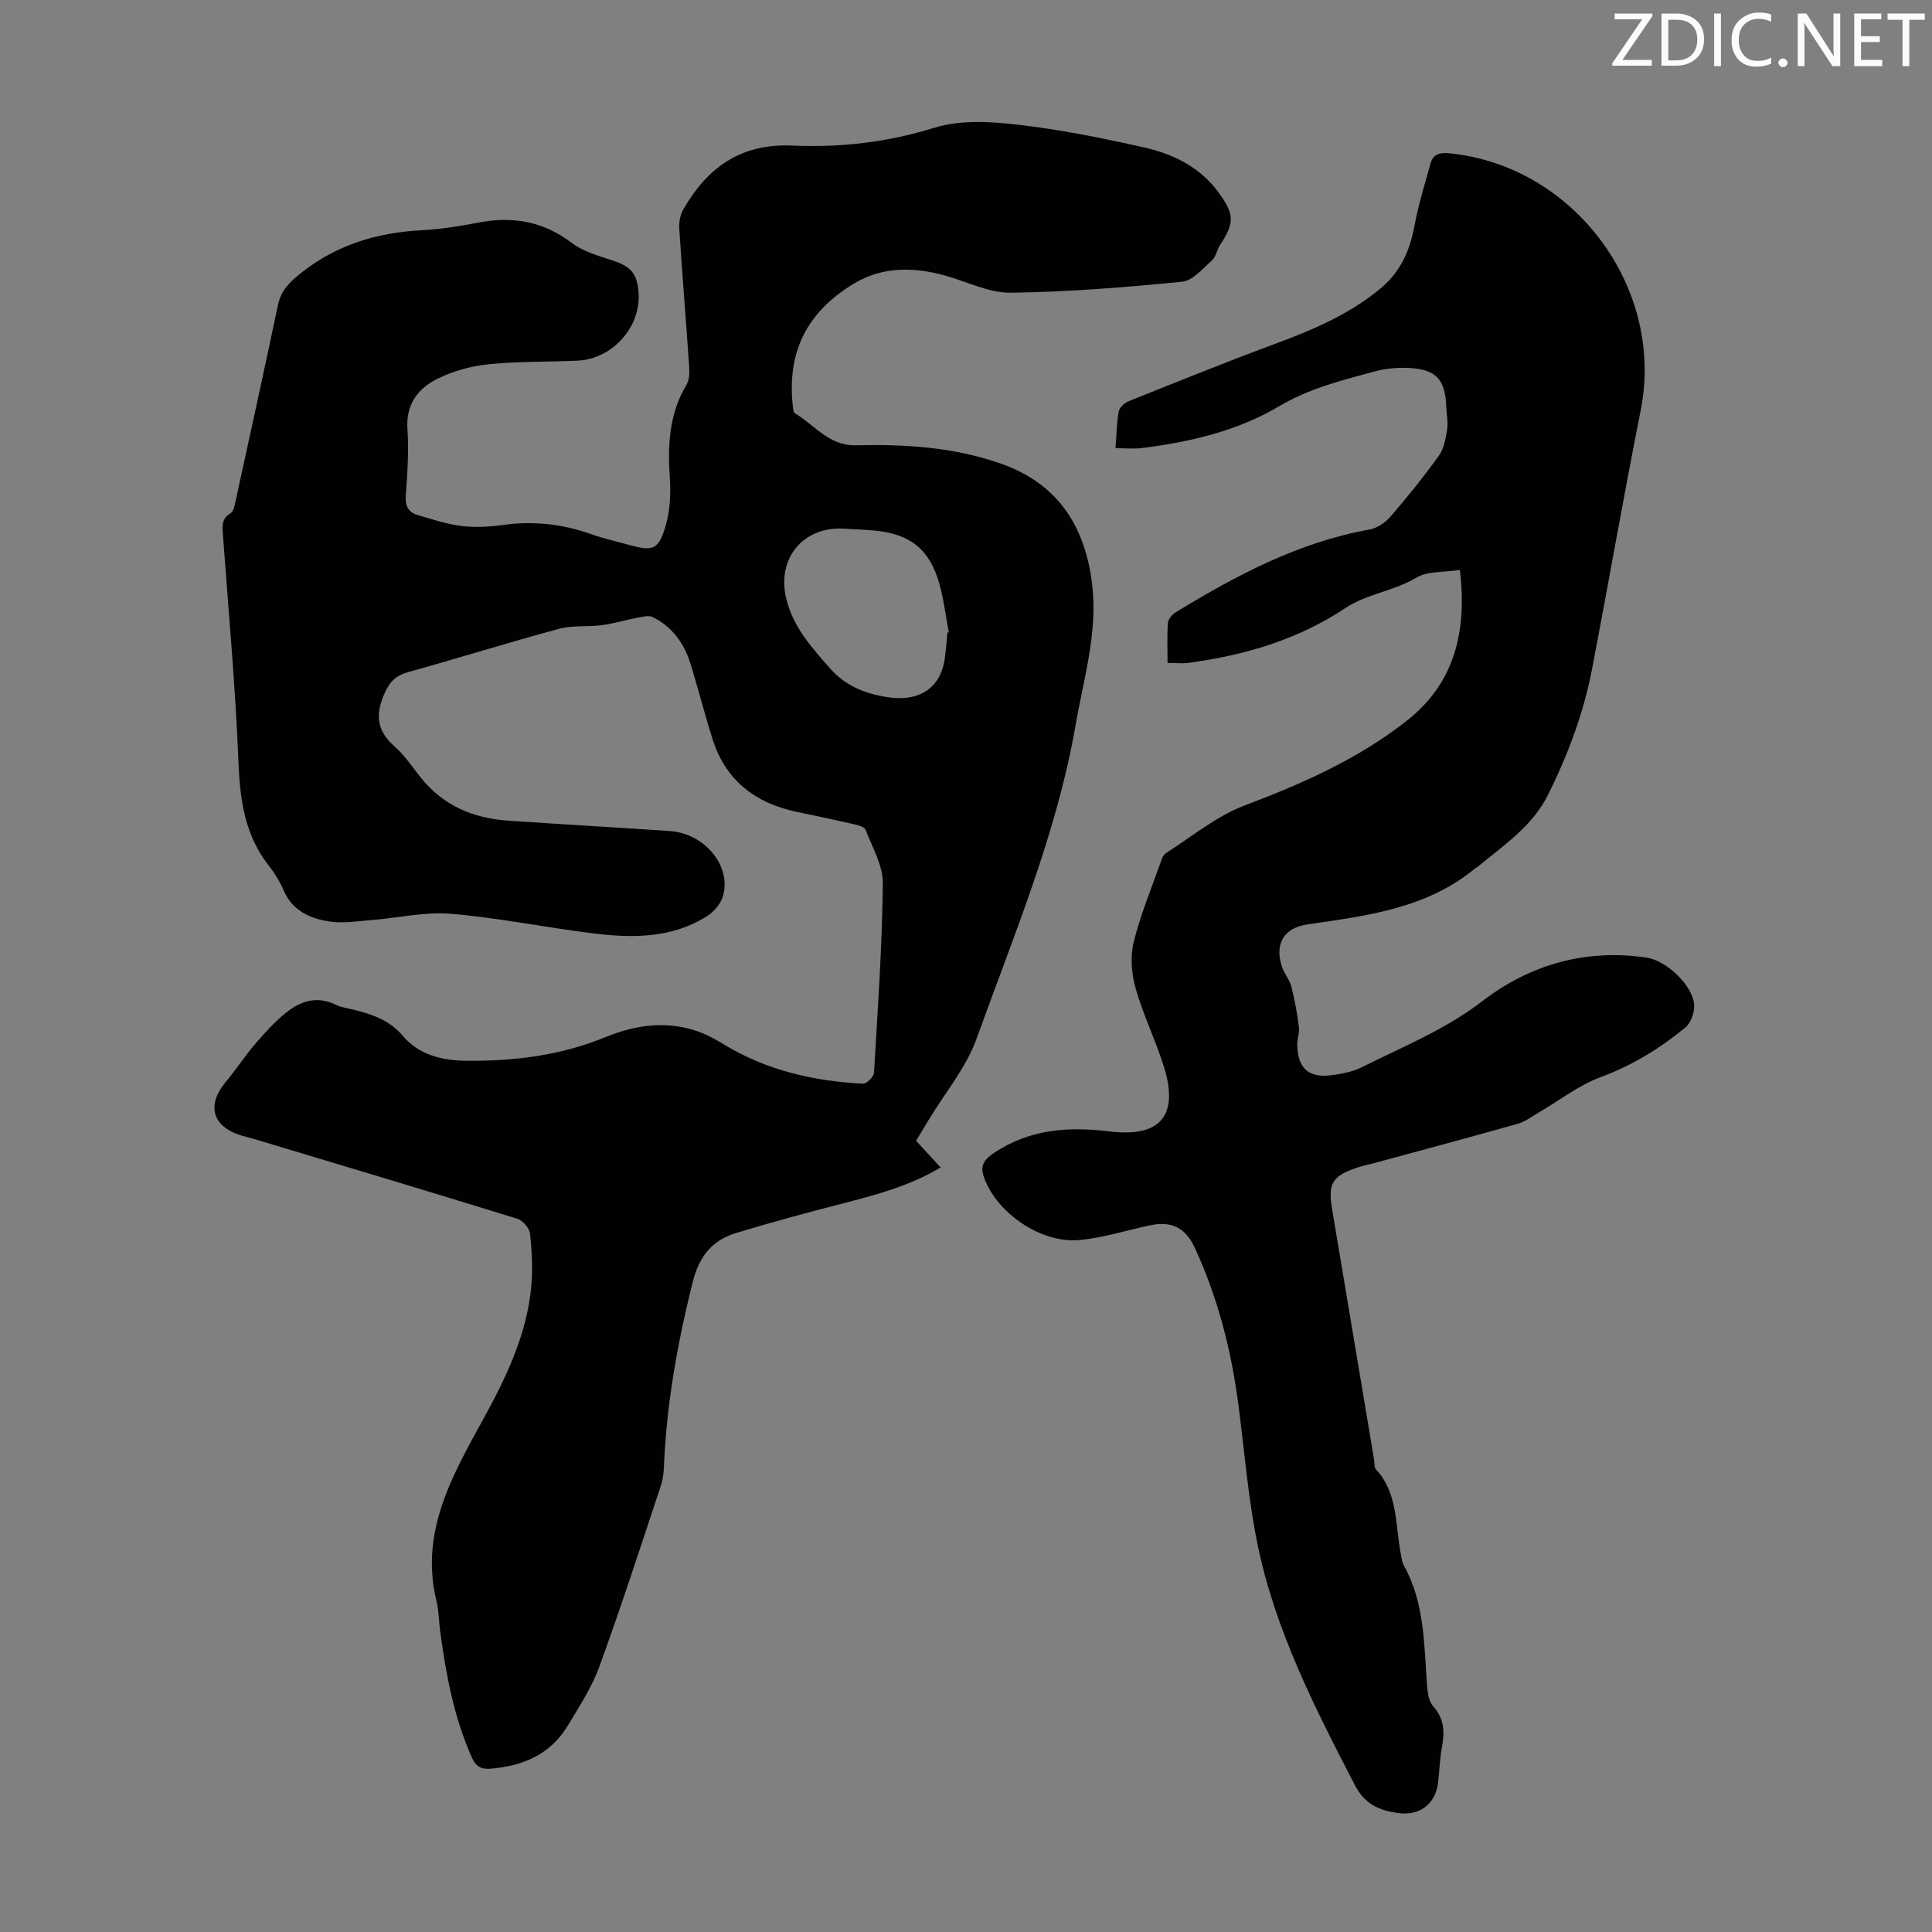 <svg enable-background="new 0 0 400 400" viewBox="0 0 400 400" xmlns="http://www.w3.org/2000/svg"><rect x="0" y="0" width="400" height="400" fill="#808080" stroke="none"/><g fill="#fcfafa"><path d="m342.2 3.2-6.3 9.2h6.1v1.2h-8.2v-.5l6.2-9.1h-5.7v-1.2h7.8v.4z"/><path d="m344 13.7v-10.9h3.1c1.6 0 3 .5 4.1 1.4 1.1 1 1.6 2.2 1.6 3.9s-.5 3-1.6 4-2.5 1.5-4.2 1.5h-3zm1.4-9.6v8.4h1.6c1.4 0 2.5-.4 3.2-1.1.8-.8 1.2-1.8 1.2-3.2s-.4-2.4-1.2-3.1-1.8-1-3.1-1z"/><path d="m356.3 2.8v10.9h-1.4v-10.9z"/><path d="m366.6 13.2c-.8.4-1.8.6-3 .6-1.6 0-2.8-.5-3.7-1.5s-1.4-2.3-1.4-3.9c0-1.7.5-3.2 1.6-4.2s2.4-1.6 4-1.6c1 0 1.9.1 2.6.4v1.5c-.8-.4-1.6-.6-2.6-.6-1.2 0-2.2.4-3 1.2s-1.1 1.9-1.1 3.3c0 1.3.4 2.3 1.1 3.1s1.6 1.1 2.8 1.1c1.1 0 2-.2 2.8-.7v1.3z"/><path d="m368.2 13c0-.3.1-.5.3-.6.2-.2.4-.3.6-.3.3 0 .5.1.7.3s.3.4.3.6-.1.5-.3.6c-.2.2-.4.3-.7.3s-.5-.1-.6-.3c-.2-.2-.3-.4-.3-.6z"/><path d="m381.1 13.7h-1.7l-5.5-8.4c-.2-.2-.3-.5-.4-.7 0 .2.1.8.1 1.5v7.6h-1.4v-10.9h1.8l5.3 8.3c.3.4.4.6.4.8 0-.3-.1-.8-.1-1.6v-7.5h1.4v10.9z"/><path d="m389.7 13.7h-5.8v-10.9h5.6v1.2h-4.2v3.5h3.9v1.2h-3.9v3.7h4.4z"/><path d="m398.4 4.1h-3.1v9.6h-1.4v-9.6h-3.1v-1.3h7.7v1.3z"/></g><path d="m189.66 236.18c1.67 1.81 3.24 3.53 5.08 5.53-6.55 3.92-13.62 5.74-20.72 7.57-7.23 1.86-14.45 3.82-21.59 5.99-5.01 1.53-7.68 4.8-9.05 10.3-3.13 12.54-5.38 25.12-5.92 38.03-.06 1.33-.2 2.71-.62 3.96-4.17 12.51-8.22 25.06-12.73 37.44-1.59 4.35-4.2 8.37-6.62 12.37-3.54 5.85-9.15 8.22-15.75 8.81-2.07.19-3.2-.37-4.08-2.37-3.67-8.28-5.31-17.05-6.51-25.93-.29-2.11-.27-4.28-.77-6.32-3.54-14.52 3.35-26.19 9.89-38.14 4.62-8.42 8.78-17.18 9.71-26.95.34-3.65.15-7.38-.24-11.03-.12-1.15-1.5-2.77-2.63-3.11-18.14-5.61-36.34-11.05-54.52-16.52-.86-.26-1.74-.44-2.59-.7-6.05-1.85-7.3-6.27-3.26-11.1 2.08-2.48 3.84-5.24 5.95-7.7 2.02-2.36 4.13-4.72 6.54-6.65 2.99-2.4 6.41-3.54 10.27-1.65 1.18.58 2.57.74 3.87 1.07 3.79.97 7.27 2.13 10.04 5.4 3.26 3.85 8.01 5.09 13.03 5.14 9.92.11 19.59-1.07 28.88-4.88 6.46-2.65 13.19-3.56 19.95-.9 1.63.64 3.17 1.54 4.68 2.45 8.83 5.33 18.55 7.57 28.72 8.07.75.04 2.23-1.43 2.28-2.27.78-13.07 1.69-26.15 1.83-39.23.04-3.68-2.18-7.41-3.56-11.04-.22-.58-1.41-.95-2.22-1.13-4.03-.93-8.08-1.76-12.13-2.62-8.51-1.82-14.62-6.49-17.32-14.97-1.66-5.21-2.99-10.53-4.62-15.75-1.31-4.2-3.79-7.62-7.82-9.6-.85-.41-2.15-.04-3.21.16-2.43.46-4.83 1.19-7.27 1.52-2.95.39-6.07 0-8.89.76-10.46 2.83-20.82 6.07-31.26 8.97-2.63.73-3.87 2.07-4.96 4.61-1.9 4.4-1.4 7.65 2.22 10.82 2.08 1.82 3.64 4.24 5.39 6.42 4.64 5.8 10.87 8.41 18.09 8.9 11.16.76 22.33 1.39 33.49 2.15 7.32.5 12.95 7.5 10.89 13.71-.5 1.51-1.86 3.05-3.24 3.92-7.24 4.58-15.33 4.56-23.4 3.57-9.88-1.2-19.67-3.23-29.58-4.07-5.35-.46-10.85.85-16.28 1.28-2.87.23-5.81.73-8.62.35-4.18-.56-7.93-2.2-9.8-6.56-.74-1.73-1.75-3.41-2.92-4.89-5.07-6.37-6.08-13.7-6.39-21.62-.63-15.63-2.06-31.23-3.2-46.84-.13-1.82-.4-3.49 1.58-4.67.6-.36.81-1.53 1-2.38 2.96-13.54 5.93-27.08 8.78-40.64.53-2.55 1.78-4.17 3.79-5.87 7.59-6.45 16.36-9.2 26.12-9.69 3.9-.2 7.79-.84 11.63-1.58 7.05-1.35 13.37-.28 19.23 4.16 2.32 1.76 5.37 2.67 8.21 3.58 4.04 1.29 5.4 2.67 5.7 6.78.51 7.1-5.41 13.74-12.65 14.07-6.15.28-12.33.13-18.44.75-3.58.36-7.27 1.39-10.49 2.97-4.08 2-6.63 5.3-6.27 10.47.31 4.56-.02 9.18-.35 13.75-.16 2.19.57 3.48 2.51 4.04 2.98.87 5.97 1.87 9.03 2.25 2.74.34 5.62.19 8.37-.19 6.35-.89 12.46-.27 18.48 1.88 2.62.94 5.37 1.54 8.06 2.28 4.67 1.29 5.89.94 7.3-3.83.92-3.13 1.16-6.62.93-9.89-.48-6.82-.2-13.36 3.41-19.44.58-.97.68-2.37.6-3.54-.65-9.59-1.44-19.18-2.06-28.77-.09-1.33.17-2.9.83-4.04 4.99-8.67 11.86-13.69 22.59-13.22 9.91.44 19.73-.68 29.44-3.7 5.33-1.66 11.57-1.27 17.27-.62 8.75 1 17.44 2.76 26.04 4.69 6.07 1.36 11.63 4.07 15.48 9.34 3.31 4.53 3.32 6.3.32 10.85-.67 1.02-.85 2.47-1.7 3.23-1.91 1.69-3.98 4.18-6.18 4.4-11.79 1.16-23.64 2.13-35.48 2.27-4.49.05-9.01-2.27-13.52-3.53-6.49-1.82-13.01-1.91-18.86 1.6-9.9 5.94-14.02 14.32-12.7 25.63.05.43.1 1.07.37 1.24 4.11 2.42 7.03 6.78 12.69 6.65 10.19-.24 20.32.37 30.1 3.84 11.87 4.21 17.37 13.12 18.79 24.98 1.19 9.97-1.77 19.53-3.45 29.21-3.92 22.51-12.81 43.48-20.47 64.8-2.15 5.99-6.51 11.18-9.86 16.73-.85 1.44-1.73 2.86-2.68 4.43zm6.49-105.21c.09-.03.19-.06.28-.09-.64-3.38-1.04-6.83-1.98-10.13-1.99-7.01-6.04-10.21-13.29-10.89-2.11-.2-4.23-.27-6.35-.4-8.37-.54-13.91 5.95-12.1 14.16 1.34 6.05 5.32 10.44 9.24 14.87 3.3 3.73 7.68 5.31 12.4 5.93 4.81.63 10.42-.96 11.31-8.48.21-1.64.34-3.31.49-4.97z" fill="#010103"/><path d="m302.25 118c-3.36.53-6.68.2-8.97 1.58-4.67 2.79-10.32 3.39-14.63 6.25-9.98 6.64-20.92 9.83-32.54 11.4-1.29.18-2.63.02-4.38.02 0-2.98-.13-5.64.08-8.27.06-.79.88-1.77 1.62-2.22 12.55-7.64 25.43-14.51 40.15-17.14 1.56-.28 3.24-1.42 4.3-2.65 3.5-4.07 6.89-8.26 10.02-12.62 1.06-1.47 1.41-3.56 1.71-5.43.24-1.51-.12-3.12-.18-4.68-.2-5.76-2.13-7.84-8.01-8.07-2.31-.09-4.73.15-6.95.76-6.73 1.85-13.4 3.47-19.65 7.18-8.58 5.1-18.41 7.4-28.36 8.65-1.73.22-3.52.03-5.5.03.21-2.79.22-5.25.67-7.63.16-.84 1.27-1.79 2.16-2.14 9.95-3.98 19.89-8.01 29.94-11.73 7.91-2.93 15.6-6.14 22.15-11.62 4.07-3.41 6.04-7.81 6.98-12.96.8-4.35 2.14-8.61 3.32-12.89.55-1.98 2-2.27 3.92-2.08 25.82 2.56 44.62 27.92 39.6 53.15-3.55 17.86-6.67 35.82-10.1 53.71-1.74 9.05-4.95 17.59-9.05 25.86-3.28 6.63-9.19 10.49-14.57 14.97-.17.14-.4.22-.57.36-10.08 8.34-22.45 9.8-34.72 11.6-4.85.71-6.81 3.97-5.31 8.67.47 1.47 1.61 2.75 1.99 4.23.71 2.75 1.19 5.56 1.56 8.38.15 1.18-.38 2.43-.35 3.65.1 4.92 2.38 6.94 7.25 6.27 2.08-.29 4.27-.7 6.12-1.63 8.45-4.24 17.23-7.75 24.89-13.64 9.93-7.63 21.43-10.92 34.07-9.06 4.05.6 9.46 5.66 9.84 9.64.15 1.58-.64 3.87-1.82 4.84-5.27 4.34-11 7.85-17.54 10.27-4.52 1.67-8.5 4.81-12.73 7.27-1.44.84-2.82 1.93-4.38 2.37-9.78 2.77-19.6 5.4-29.4 8.06-1.29.35-2.62.6-3.89 1.03-5.14 1.72-6.09 3.27-5.2 8.57 2.89 17.32 5.8 34.63 8.71 51.94.11.66-.02 1.54.36 1.95 4.5 4.86 4.02 11.17 5.08 17.03.18.99.26 2.07.73 2.92 4.3 7.75 4.16 16.33 4.78 24.78.11 1.49.36 3.31 1.27 4.33 2.28 2.56 2.41 5.28 1.83 8.38-.45 2.41-.52 4.89-.8 7.33-.5 4.45-3.69 7-8.2 6.41-3.86-.51-6.93-1.73-9.02-5.76-8.3-16.01-16.51-32.07-20.17-49.87-1.95-9.51-2.7-19.26-3.96-28.9-1.47-11.26-4.25-22.16-9.03-32.5-1.91-4.13-4.76-5.6-9.22-4.67-4.91 1.03-9.76 2.61-14.71 3.06-7.77.69-16.6-5.29-19.49-12.38-1-2.46-.83-3.87 1.83-5.65 7.51-5.02 15.54-5.48 24.07-4.45 10.42 1.26 14.27-3.35 11.12-13.43-1.71-5.47-4.28-10.68-5.85-16.19-.85-2.99-1.14-6.51-.42-9.49 1.36-5.62 3.62-11.02 5.55-16.5.25-.72.56-1.64 1.13-2.01 5.36-3.41 10.43-7.65 16.26-9.86 12.01-4.54 23.64-9.67 33.72-17.64 9.89-7.81 12.4-18.58 10.89-31.14z" fill="#010103"/></svg>